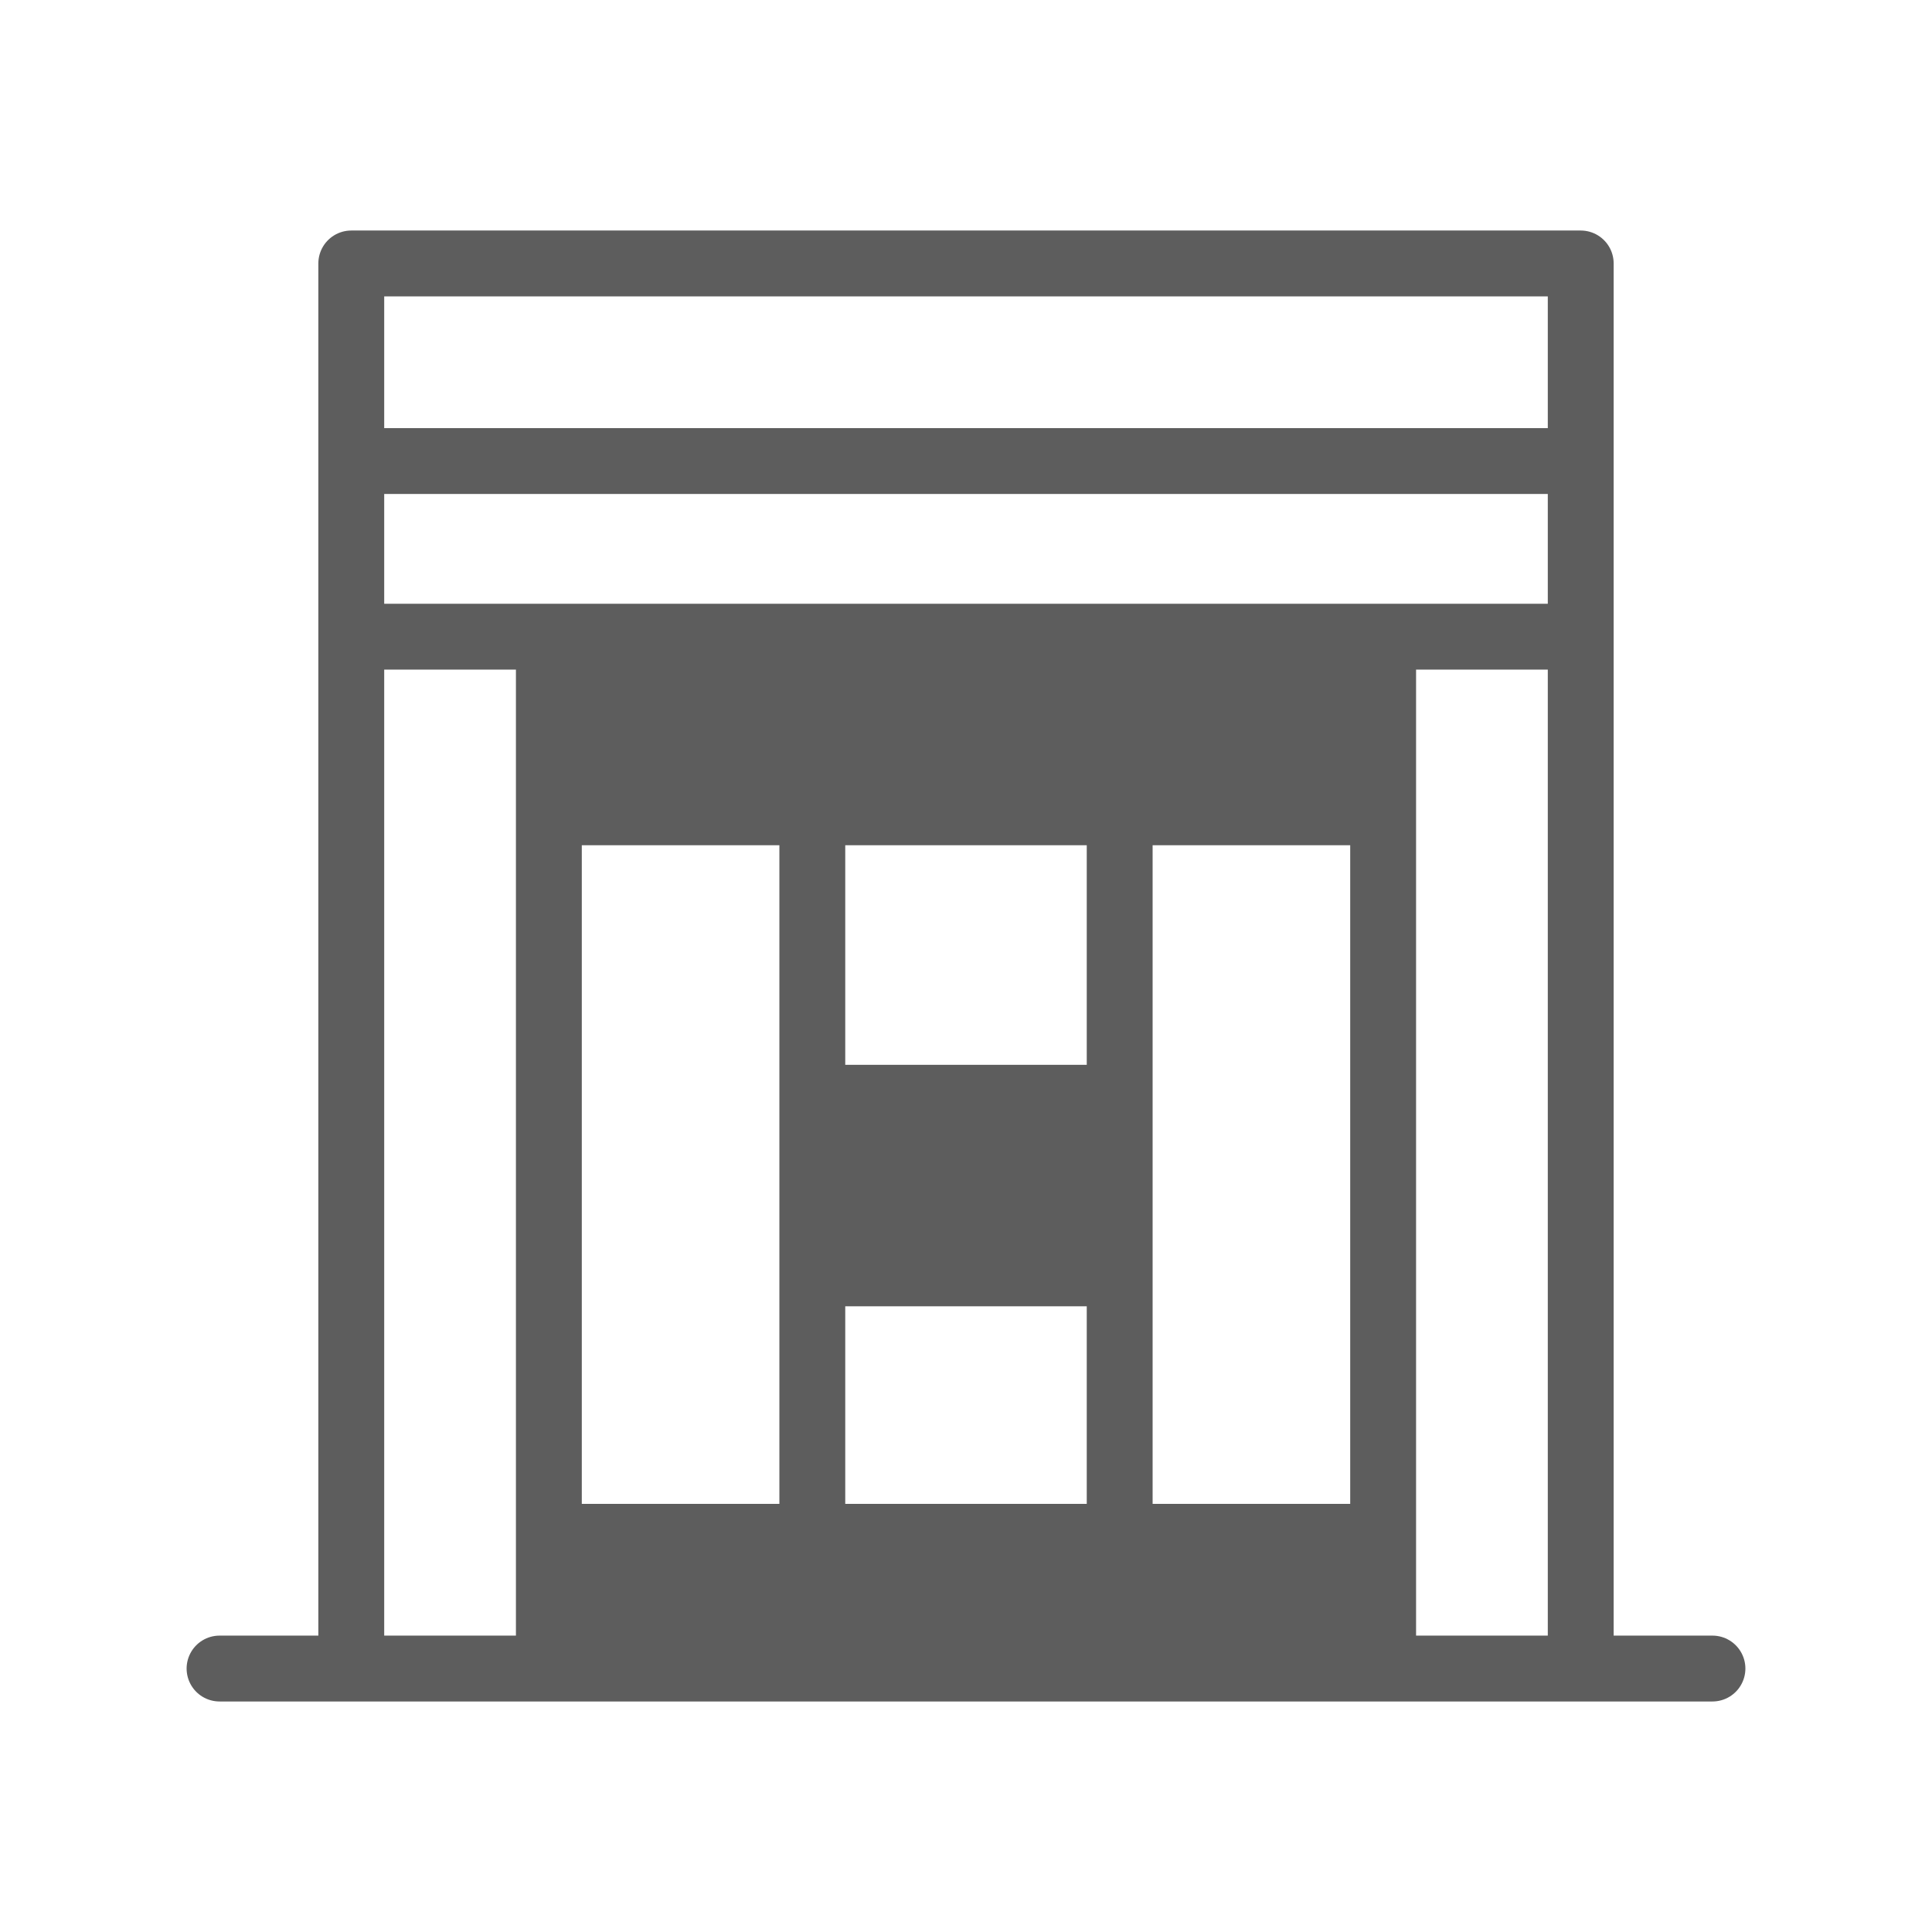 <svg width="44" height="44" viewBox="0 0 44 44" fill="none" xmlns="http://www.w3.org/2000/svg">
<path d="M25.5 25H18.5V29H25.5V25Z" fill="#5D5D5D"/>
<path d="M31.5 14.5H12.5V18.5H18.5H25.5H31.5V14.5Z" fill="#5D5D5D"/>
<path d="M12.5 38H18.5V35H12.5V38Z" fill="#5D5D5D"/>
<path d="M18.5 38H25.5V35H18.5V38Z" fill="#5D5D5D"/>
<path d="M25.5 38H31.5V35H25.5V38Z" fill="#5D5D5D"/>
<path d="M36 38V14.5M36 38H31.5M36 38H39M8 38V14.5M8 38H12.5M8 38H5M8 10.5V6H36V10.5M8 10.5H36M8 10.5V14.5M36 10.5V14.5M36 14.5H31.5M8 14.5H12.5M12.5 14.5H31.5M12.5 14.5V18.5M12.5 38H18.5M12.5 38V35M31.5 38H25.5M31.5 38V35M31.5 14.5V18.5M31.5 18.5H25.5M31.5 18.5V35M12.5 18.5H18.5M12.5 18.5V35M18.5 18.5H25.5M18.5 18.5V25M18.5 38H25.5M18.5 38V35M25.5 38V35M25.5 18.5V25M25.5 25H18.5M25.5 25V29M18.5 25V29M18.5 29H25.5M18.5 29V35M25.5 29V35M12.5 35H18.5M31.5 35H25.5M18.5 35H25.5" stroke="#5D5D5D" stroke-width="1.5" stroke-linecap="round" stroke-linejoin="round"/>
</svg>
